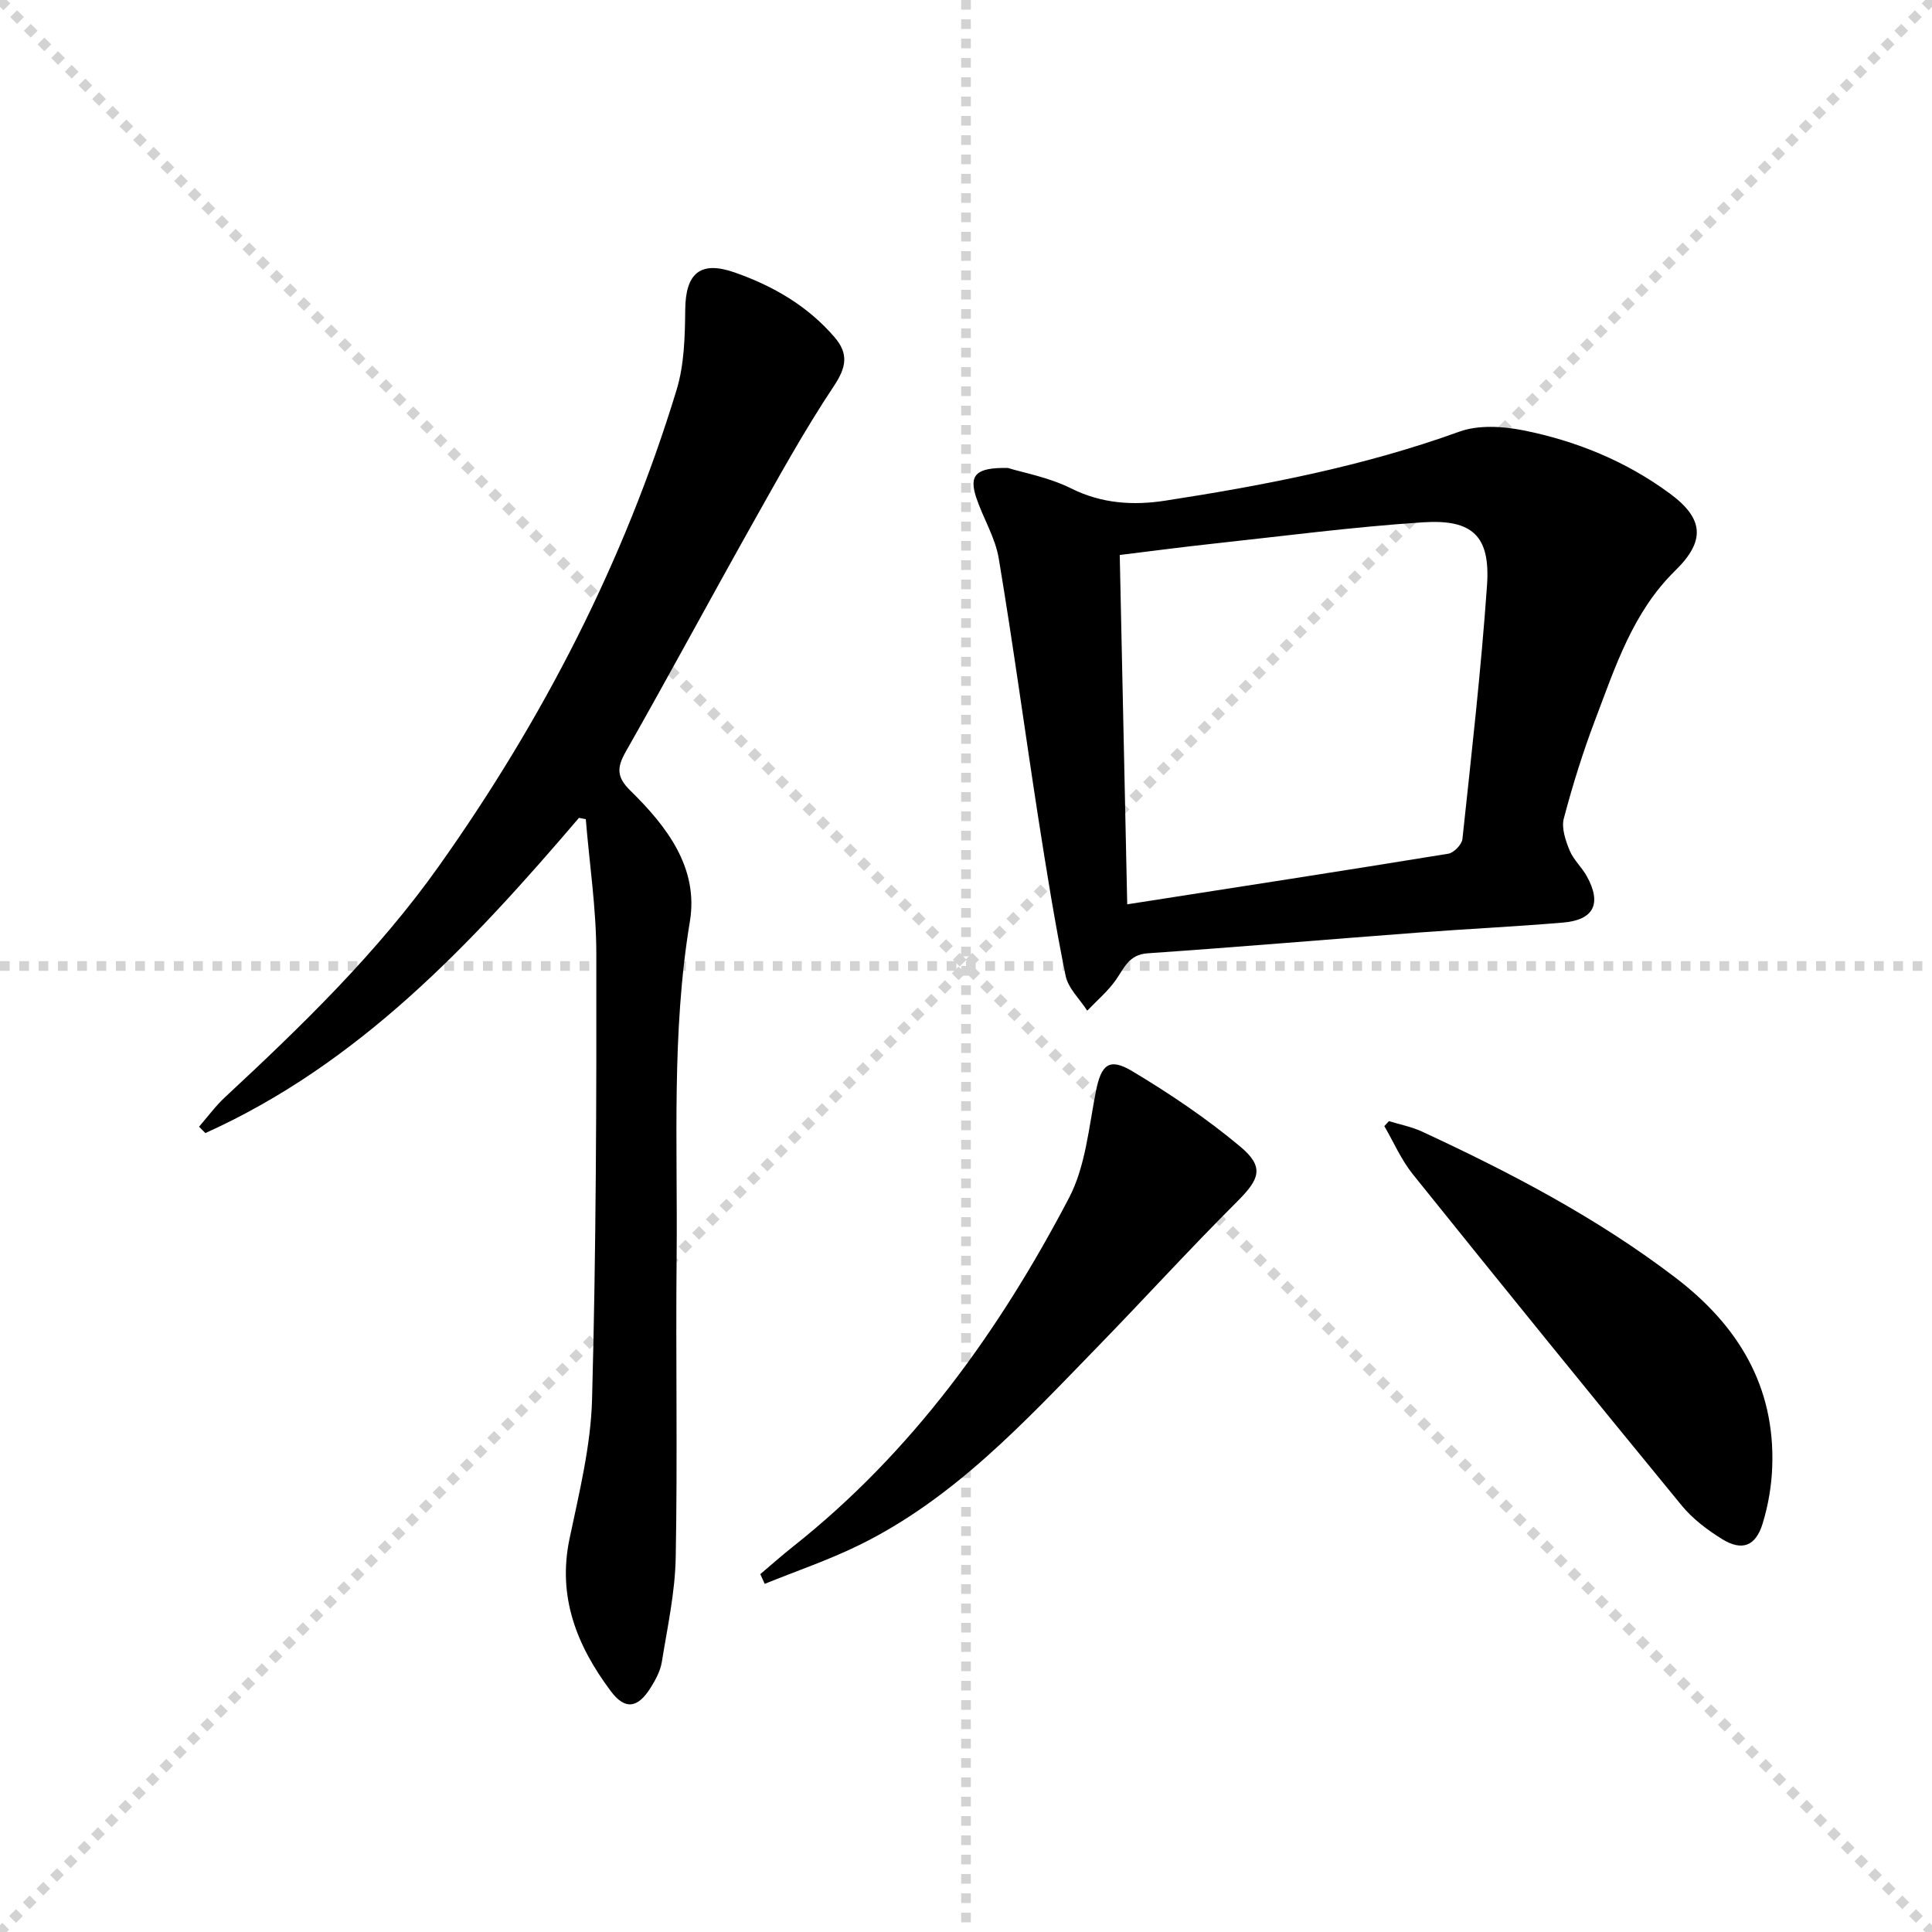 <svg enable-background="new 0 0 400 400" viewBox="0 0 400 400" xmlns="http://www.w3.org/2000/svg"><g stroke="lightgray" stroke-dasharray="1,1" stroke-width="1" transform="scale(2, 2)"><line x1="0" y1="0" x2="200" y2="200"></line><line x1="200" y1="0" x2="0" y2="200"></line><line x1="100" y1="0" x2="100" y2="200"></line><line x1="0" y1="100" x2="200" y2="100"></line></g><path d="m119.87 169.33c-22.25 26.05-45.49 50.9-77.35 65.26-.44-.44-.87-.88-1.31-1.32 1.77-2.03 3.37-4.23 5.33-6.06 15.98-14.86 31.65-30.02 44.34-47.91 21.5-30.31 38.36-62.98 49.2-98.58 1.6-5.25 1.73-11.07 1.79-16.64.08-7.53 3.13-10.16 10.24-7.67 7.95 2.79 15.09 6.91 20.67 13.4 2.94 3.42 2.47 6.22-.14 10.13-6.14 9.22-11.5 18.97-16.94 28.65-8.79 15.65-17.29 31.46-26.16 47.07-1.87 3.3-1.86 5.25.97 8.03 7.54 7.39 14.17 15.98 12.32 27.1-3.82 23.02-2.52 46.13-2.74 69.22-.21 20.81.2 41.63-.19 62.44-.13 7.24-1.72 14.46-2.88 21.66-.31 1.89-1.33 3.76-2.38 5.42-2.61 4.12-5.24 4.54-8.17.62-6.96-9.3-11.1-19.43-8.56-31.54 2-9.55 4.41-19.23 4.67-28.91.83-30.78.93-61.58.88-92.37-.01-9.24-1.42-18.48-2.18-27.73-.45-.08-.93-.18-1.41-.27z" fill="#000001"/><path d="m208.68 96.89c3.08.96 8.44 1.91 13.11 4.24 6.35 3.17 12.89 3.54 19.44 2.53 20.65-3.19 41.14-7.14 60.91-14.29 3.93-1.42 8.92-1.13 13.16-.29 11 2.18 21.31 6.39 30.41 13.09 7.09 5.22 7.41 9.83 1.12 15.98-8.79 8.59-12.4 19.93-16.58 30.92-2.53 6.66-4.66 13.5-6.48 20.39-.52 1.98.36 4.55 1.2 6.6.79 1.95 2.54 3.49 3.57 5.37 3.12 5.66 1.46 9.04-4.93 9.58-9.93.84-19.89 1.31-29.83 2.06-18.72 1.41-37.43 3.01-56.17 4.3-3.96.27-4.87 3.12-6.66 5.62-1.64 2.3-3.87 4.19-5.85 6.26-1.54-2.4-3.95-4.63-4.48-7.24-2.21-10.88-3.97-21.86-5.68-32.83-2.77-17.85-5.18-35.75-8.16-53.56-.72-4.33-3.23-8.33-4.65-12.57-1.53-4.61-.22-6.3 6.55-6.16zm24.7 90.34c22.95-3.58 44.73-6.93 66.48-10.48 1.15-.19 2.8-1.9 2.92-3.04 1.87-17.49 3.86-34.97 5.09-52.51.71-10.16-2.92-13.75-13.29-13.06-14.56.96-29.05 2.87-43.57 4.44-6.22.67-12.43 1.5-19.18 2.32.51 24.02 1.02 47.56 1.55 72.33z" fill="#000001"/><path d="m157.41 325.91c2.24-1.89 4.43-3.85 6.73-5.67 24.74-19.58 42.73-44.62 57.19-72.23 3.43-6.55 4.09-14.62 5.57-22.08 1.08-5.45 2.69-7.05 7.53-4.15 7.78 4.66 15.39 9.79 22.34 15.6 5.07 4.24 4.04 6.73-.63 11.39-9.88 9.86-19.28 20.19-29.02 30.2-14.97 15.39-29.58 31.29-49.27 40.94-6.3 3.09-13 5.36-19.52 8.01-.31-.66-.62-1.33-.92-2.01z" fill="#000001"/><path d="m287.56 232.12c2.28.7 4.68 1.16 6.83 2.15 18.41 8.54 36.34 17.91 52.54 30.29 12.92 9.87 20.61 22.45 19.99 39.15-.14 3.93-.83 7.95-1.98 11.71-1.43 4.71-4.28 5.78-8.4 3.23-3.07-1.9-6.11-4.2-8.38-6.97-18.67-22.75-37.21-45.61-55.64-68.55-2.4-2.98-3.96-6.63-5.91-9.98.32-.34.64-.69.95-1.03z" fill="#000001"/></svg>